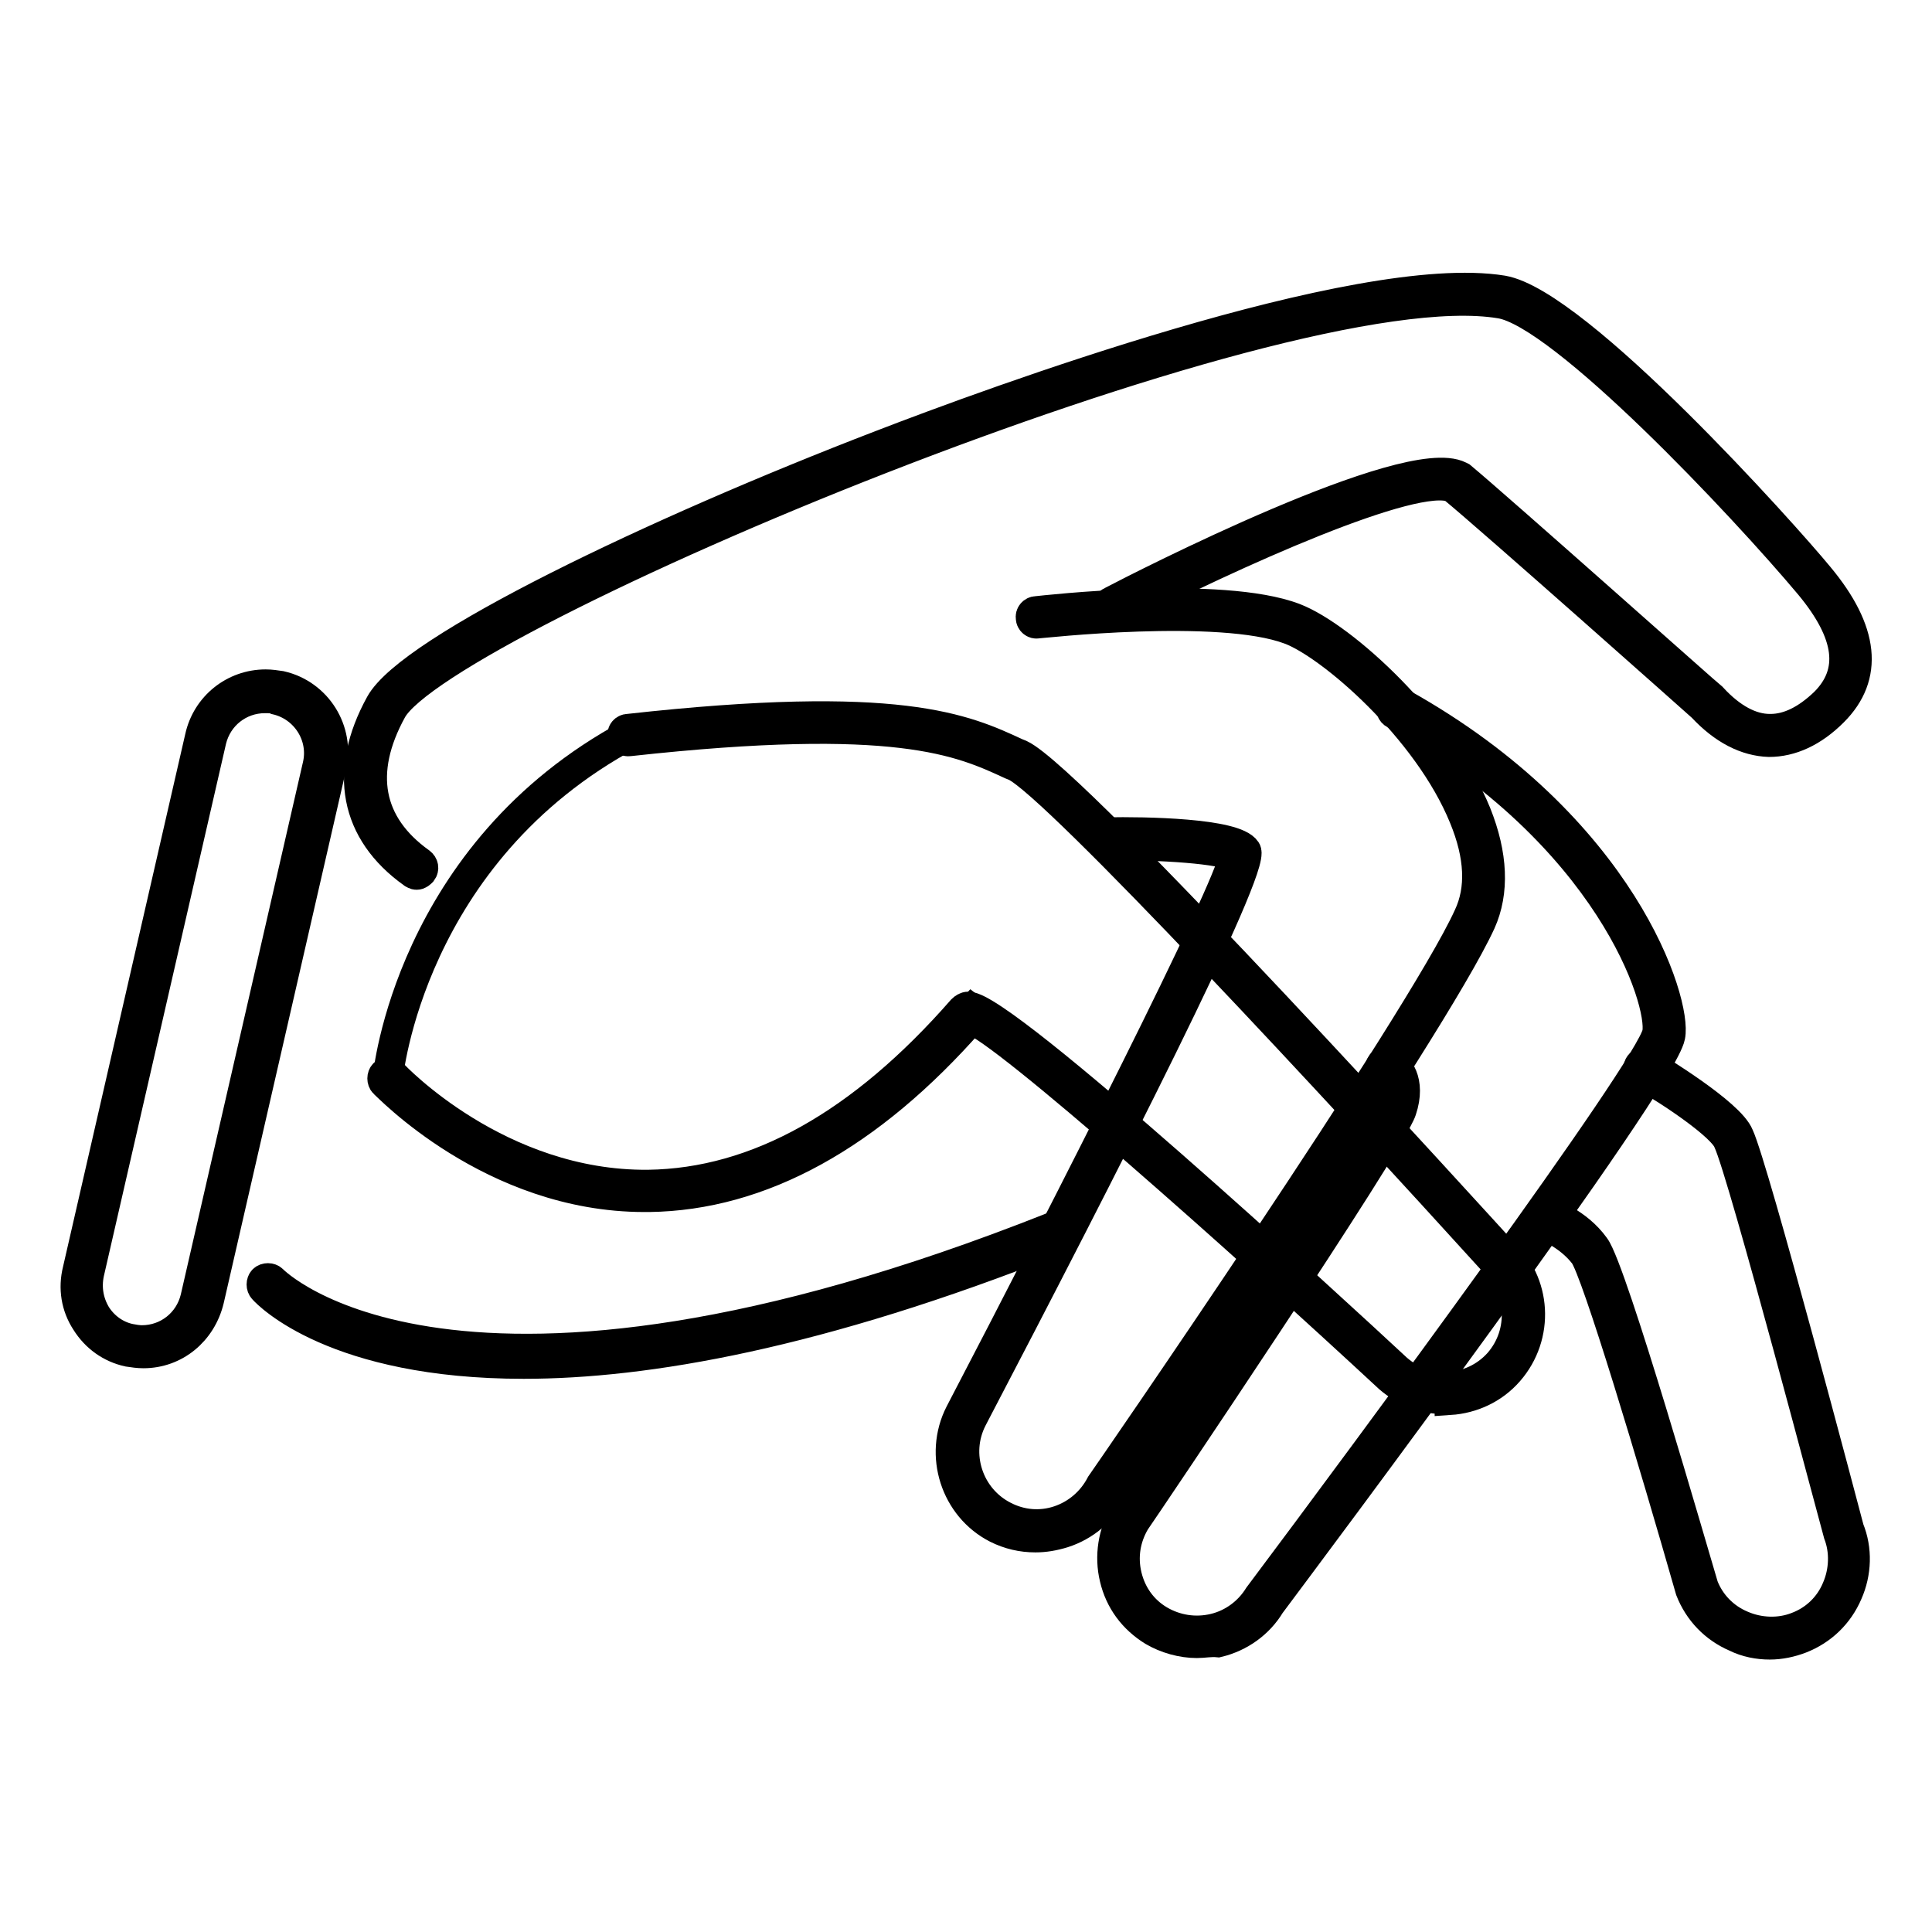 <?xml version="1.0" encoding="utf-8"?>
<!-- Svg Vector Icons : http://www.onlinewebfonts.com/icon -->
<!DOCTYPE svg PUBLIC "-//W3C//DTD SVG 1.1//EN" "http://www.w3.org/Graphics/SVG/1.1/DTD/svg11.dtd">
<svg version="1.1" xmlns="http://www.w3.org/2000/svg" xmlns:xlink="http://www.w3.org/1999/xlink" x="0px" y="0px" viewBox="0 0 256 256" enable-background="new 0 0 256 256" xml:space="preserve">
<g> <path stroke-width="4" fill-opacity="0" stroke="#000000"  d="M17.1,178.2c-4.4-1-7.1-5.3-6.1-9.7l16.2-70.6c1-4.4,5.3-7.1,9.7-6.1c4.4,1,7.1,5.3,6.1,9.7l-16.2,70.6 C25.8,176.5,21.5,179.2,17.1,178.2z"/> <path stroke-width="4" fill-opacity="0" stroke="#000000"  d="M19,179.3c-0.7,0-1.3-0.1-2-0.2c-2.3-0.5-4.3-1.9-5.6-4c-1.3-2-1.7-4.4-1.1-6.8l16.2-70.6 c0.9-4.1,4.5-7,8.7-7c0.7,0,1.3,0.1,2,0.2c4.8,1.1,7.8,5.9,6.7,10.7l-16.2,70.6C26.7,176.4,23.2,179.3,19,179.3z M35.1,92.5 c-3.4,0-6.3,2.3-7.1,5.6l-16.2,70.6c-0.4,1.9-0.1,3.8,0.9,5.5c1,1.6,2.6,2.8,4.5,3.2c0.5,0.1,1.1,0.2,1.6,0.2 c3.4,0,6.3-2.3,7.1-5.6l16.2-70.6c0.9-3.9-1.6-7.8-5.5-8.7C36.2,92.5,35.7,92.5,35.1,92.5z"/> <path stroke-width="4" fill-opacity="0" stroke="#000000"  d="M69.4,180.7c-25,0-33.9-9.2-34.5-9.9c-0.3-0.3-0.3-0.9,0-1.2c0.3-0.3,0.9-0.3,1.2,0 c0.2,0.2,24,24.5,103.4-7c0.4-0.2,0.9,0,1.1,0.5c0.2,0.4,0,0.9-0.5,1.1C108.4,176.8,85.5,180.7,69.4,180.7z M55.2,115.9 c-0.2,0-0.3-0.1-0.5-0.2c-7.7-5.5-9.2-13.5-4.3-22.4c4-7.3,36.4-22.8,66.3-34.3c14.5-5.6,63.3-23.6,82.4-20.5 c9.9,1.7,37.3,32.3,41.9,37.9c6,7.2,6.6,13.2,1.9,17.9c-2.7,2.7-5.6,4-8.5,4c-3-0.1-6-1.6-8.8-4.6c-0.2-0.2-28.1-25-33.1-29.1 c-4.9-2.2-29.2,8.7-44.5,16.6c-0.4,0.2-0.9,0.1-1.1-0.4c-0.2-0.4-0.1-0.9,0.4-1.1c4-2.1,39.2-20.1,46.1-16.6l0.2,0.1 c4.7,3.9,33,29.1,33.3,29.3c2.5,2.7,5.1,4.1,7.6,4.1c0,0,0.1,0,0.1,0c2.4,0,4.8-1.2,7.2-3.5c4-4,3.4-9.1-2-15.6 C231,67,207,41.5,198.8,40.2C169.4,35.3,58.5,82,51.9,94.1c-4.5,8.2-3.2,15.2,3.8,20.2c0.4,0.3,0.5,0.8,0.2,1.2 C55.7,115.7,55.5,115.9,55.2,115.9z"/> <path stroke-width="4" fill-opacity="0" stroke="#000000"  d="M137.2,203.7c-1.8,0-3.5-0.4-5.1-1.2c-5.5-2.8-7.7-9.7-4.9-15.2c14.4-27.6,35.7-69.5,36.3-73.8 c-1.3-1-9.6-1.6-16.9-1.5h0c-0.5,0-0.8-0.4-0.8-0.8c0-0.5,0.4-0.8,0.8-0.9c5.1-0.1,17,0.1,18.5,2.4c1.4,2.2-19,42.2-36.3,75.3 c-2.4,4.7-0.5,10.5,4.2,12.9c2.3,1.2,4.9,1.4,7.3,0.6c2.4-0.8,4.4-2.5,5.6-4.8c0.5-0.7,42.3-61.2,48.7-75.3c1.7-3.6,1.5-8-0.6-13.1 c-4.8-11.8-17.7-22.9-23.1-24.9c-9.3-3.5-33.2-0.8-33.4-0.8c-0.5,0.1-0.9-0.3-0.9-0.7c-0.1-0.5,0.3-0.9,0.7-0.9 c1-0.1,24.5-2.8,34.2,0.9c6.5,2.5,19.4,14.4,24.1,25.9c2.2,5.5,2.4,10.4,0.6,14.4c-6.5,14.2-47.1,72.9-48.8,75.4 c-1.3,2.6-3.7,4.6-6.5,5.5C139.6,203.5,138.4,203.7,137.2,203.7L137.2,203.7z M234.5,217.9c-1.5,0-3.1-0.3-4.5-1 c-2.8-1.2-4.9-3.4-6-6.2c-4.8-16.8-12.5-42.5-14.1-44.5c-2.1-2.7-5.2-3.8-5.2-3.8c-0.4-0.1-0.7-0.6-0.5-1.1 c0.1-0.4,0.6-0.7,1.1-0.5c0.1,0,3.7,1.2,6,4.4c2.3,3,13.1,40.7,14.4,45c0.9,2.3,2.7,4.2,5.1,5.2c2.3,1,5,1.1,7.3,0.2 c2.4-0.9,4.3-2.7,5.3-5.1c1-2.3,1.1-5,0.2-7.3c-0.2-0.6-12.6-47.8-14.6-52c-0.8-2-7.4-6.5-11.5-8.8c-0.4-0.3-0.5-0.8-0.3-1.2 c0.2-0.4,0.7-0.5,1.1-0.3c1.1,0.7,10.9,6.6,12.1,9.6c2,4.3,14.1,50.2,14.6,52.1c1.1,2.7,1,5.8-0.2,8.5c-1.2,2.8-3.4,4.9-6.2,6 C237.3,217.6,235.9,217.9,234.5,217.9L234.5,217.9z"/> <path stroke-width="4" fill-opacity="0" stroke="#000000"  d="M158.6,217.7c-2,0-4.1-0.6-5.8-1.6c-2.6-1.6-4.4-4-5.1-7c-0.7-2.9-0.2-6,1.3-8.5 c9.4-13.9,34-50.8,35.1-54.1c1.1-3.4-0.6-4.3-0.7-4.3c-0.4-0.2-0.6-0.7-0.4-1.1c0.2-0.4,0.7-0.6,1.1-0.4c1.1,0.5,2.9,2.5,1.6,6.4 c-1.4,4.3-33.9,52.5-35.3,54.5c-1.3,2.2-1.7,4.7-1.1,7.2c0.6,2.5,2.1,4.6,4.3,5.9c2.2,1.3,4.8,1.7,7.3,1.1c2.5-0.6,4.6-2.2,5.9-4.3 c14.4-19.2,51.8-69.8,52.8-74.6c0.8-4.2-6.2-26.3-34.8-42.3c-0.4-0.2-0.6-0.7-0.3-1.1c0.2-0.4,0.7-0.6,1.2-0.3 c29.4,16.4,36.5,39.7,35.6,44.1c-1.2,6.1-47.7,68.2-53,75.3c-1.5,2.5-4,4.3-6.9,5C160.4,217.5,159.5,217.7,158.6,217.7L158.6,217.7 z"/> <path stroke-width="4" fill-opacity="0" stroke="#000000"  d="M83.5,97.3c36.6-4.1,44.5,0.1,51.5,3.4c7,3.3,63.5,65.6,63.5,65.6c4.3,3.8,4.7,10.4,0.9,14.7 c-3.8,4.3-10.4,4.7-14.7,0.9l-36.4-32.8l-19.5-15.3c-43.6,48.1-77.4,8.9-77.4,8.9S54.2,113,83.5,97.3"/> <path stroke-width="4" fill-opacity="0" stroke="#000000"  d="M191.6,185.4c-2.8,0-5.4-1-7.5-2.8c-19.4-18-51.2-46.3-55.4-47.5c-13.5,15.4-27.9,23.3-42.7,23.5 c-0.2,0-0.4,0-0.6,0c-20.3,0-34.3-15-34.5-15.1c-0.3-0.3-0.3-0.9,0-1.2c0.3-0.3,0.9-0.3,1.2,0.1c0.1,0.1,13.9,14.8,33.8,14.6 c14.4-0.2,28.3-8,41.6-23.2c0.2-0.2,0.5-0.4,0.8-0.4h0c4.7,0,48.1,39.9,56.8,48c4,3.5,10,3.1,13.5-0.8c3.5-4,3.1-10-0.8-13.6 c-19.6-21.6-57.9-63-63.3-65.5l-0.5-0.2c-6.7-3.1-15.1-7-50.6-3.1c-0.5,0.1-0.9-0.3-0.9-0.7c-0.1-0.5,0.3-0.9,0.7-0.9l0,0 c36-4,44.6,0,51.5,3.2l0.5,0.2c7.1,3.3,61.5,63.3,63.8,65.8c4.6,4.1,5,11.2,0.9,15.9c-2,2.3-4.8,3.6-7.8,3.8 C192.1,185.4,191.8,185.4,191.6,185.4L191.6,185.4z"/></g>
</svg>